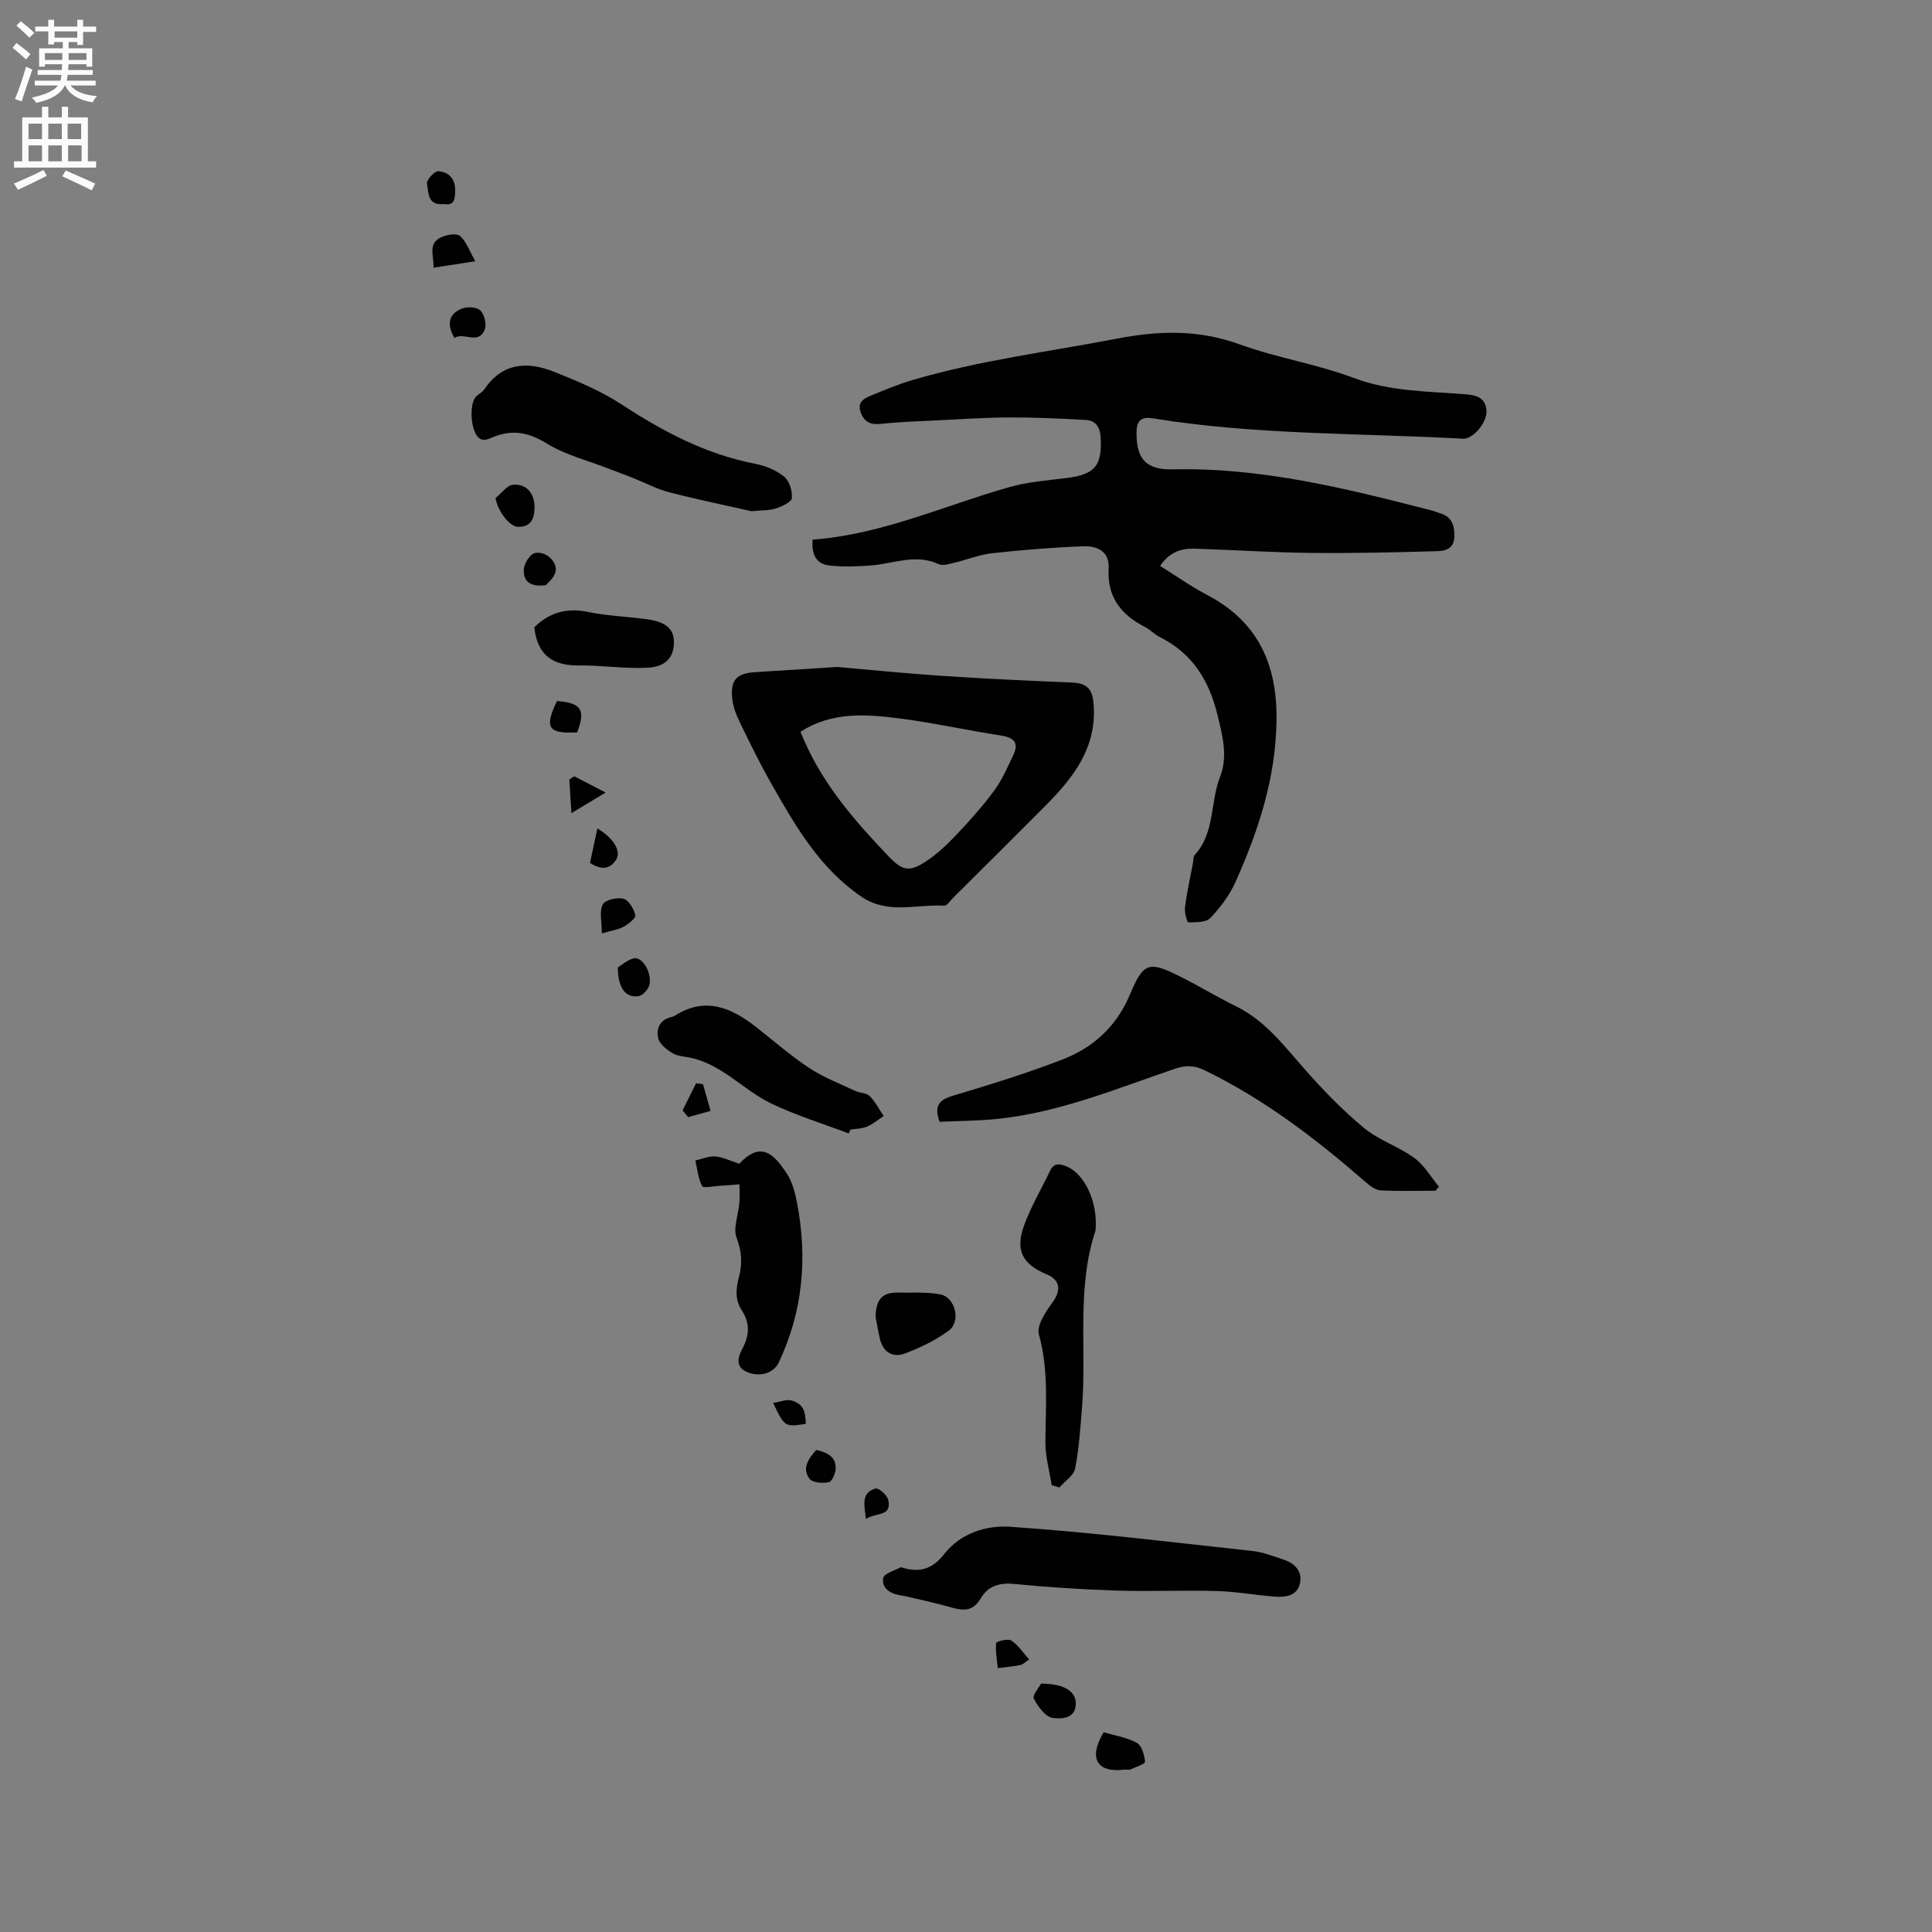 <svg enable-background="new 0 0 400 400" viewBox="0 0 400 400" xmlns="http://www.w3.org/2000/svg"><rect x="0" y="0" width="400" height="400" fill="#808080" stroke="none"/><g fill="#010102"><path d="m168.25 111.73c14.33-1.07 27.22-7.05 40.72-10.88 3.84-1.09 7.92-1.39 11.91-1.89 5.8-.73 7.3-2.53 7-8.31-.11-2.16-.96-3.58-3.06-3.7-5.26-.3-10.53-.54-15.79-.52-4.97.01-9.95.36-14.92.6-3.9.19-7.81.31-11.68.72-2.13.23-3.44-.27-4.21-2.33-.81-2.16.65-2.91 2.11-3.52 2.82-1.17 5.67-2.35 8.59-3.21 13.85-4.09 28.15-5.85 42.28-8.57 8.92-1.72 17.02-1.89 25.56 1.21 7.64 2.77 15.83 4.03 23.43 6.89 7.68 2.89 15.57 2.79 23.44 3.43 2.37.19 3.97.93 4.13 3.36.16 2.49-2.8 5.93-4.86 5.82-21.45-1.18-43.01-.76-64.31-4.23-2.54-.41-3.26.76-3.28 2.94-.06 5.53 2.01 7.77 7.58 7.64 18.41-.43 36.03 4.01 53.65 8.54.51.13 1 .36 1.5.51 2.48.7 3.12 2.41 3.07 4.84-.06 2.62-1.95 3-3.64 3.05-8.77.25-17.55.45-26.32.35-7.94-.09-15.87-.62-23.81-.87-2.74-.08-5.22.67-7.15 3.58 3.29 2.04 6.36 4.23 9.67 5.96 10.61 5.56 14.61 14.41 14.43 26.13-.18 11.87-3.74 22.71-8.47 33.29-1.23 2.75-3.15 5.31-5.23 7.5-.9.95-3.01.88-4.57.91-.23 0-.82-2.08-.68-3.13.39-3.04 1.06-6.04 1.63-9.06.12-.62.06-1.43.43-1.83 4.17-4.57 3.13-10.81 5.19-16.07 1.68-4.28.52-8.6-.57-13.04-1.78-7.21-5.3-12.67-12-16-1.03-.51-1.85-1.45-2.88-1.98-5.01-2.55-7.97-6.24-7.61-12.2.22-3.53-2.43-4.66-5.21-4.56-6.31.24-12.62.75-18.9 1.44-2.71.3-5.32 1.38-8 2.01-1.01.24-2.27.63-3.08.25-4.76-2.22-9.35-.09-14.01.27-2.83.22-5.71.32-8.52.02-2.78-.28-3.83-2.25-3.56-5.36z"/><path d="m173.33 138.09c6.37.55 14.17 1.34 21.99 1.86 8.86.59 17.73.99 26.59 1.36 3.26.14 4.29 1.42 4.52 4.58.65 8.95-4.22 15.13-9.98 20.92-6.34 6.38-12.74 12.72-19.12 19.07-.6.59-1.26 1.67-1.84 1.63-5.74-.36-11.62 1.91-17.19-1.89-8.57-5.86-13.52-14.44-18.44-23.08-2.41-4.22-4.56-8.6-6.68-12.97-.77-1.59-1.44-3.35-1.6-5.08-.35-3.78 1.02-5.11 4.78-5.33 5.17-.31 10.34-.65 16.97-1.07zm-7.61 13.44c.28.64.57 1.3.85 1.95 4.05 9.18 10.5 16.59 17.33 23.74 2.93 3.07 4.32 3.43 7.87 1.08 2.27-1.5 4.31-3.43 6.19-5.42 2.76-2.92 5.48-5.93 7.86-9.17 1.64-2.23 2.78-4.86 3.98-7.4 1.3-2.75-.1-3.65-2.75-4.06-6.79-1.04-13.51-2.54-20.31-3.44-7.14-.93-14.37-1.6-21.02 2.72z"/><path d="m297.2 246.53c-3.79 0-7.59.13-11.37-.08-1.09-.06-2.26-.98-3.16-1.77-10.25-8.93-20.99-17.14-33.31-23.11-2.07-1.01-3.87-1.05-6.03-.32-12.01 4.08-23.8 9.01-36.56 10.38-4.08.44-8.2.43-12.23.63-1.23-3.31-.11-4.55 2.83-5.43 7.59-2.26 15.19-4.61 22.57-7.46 6.4-2.47 11.2-6.81 14-13.46 2.84-6.76 3.94-6.95 10.4-3.73 3.88 1.93 7.59 4.22 11.49 6.12 6.03 2.94 9.91 8.08 14.18 12.94 3.83 4.36 7.91 8.58 12.36 12.27 3.09 2.56 7.19 3.86 10.46 6.24 2.05 1.49 3.42 3.93 5.09 5.95-.25.28-.49.55-.72.83z"/><path d="m186.53 324.47c4.29 1.41 6.82.01 9-2.77 3.44-4.37 8.82-5.92 13.59-5.6 16.78 1.14 33.5 3.2 50.23 5.02 2.17.24 4.3 1.09 6.4 1.78 2.38.78 3.97 2.48 3.37 5.01-.59 2.49-2.96 2.82-5.14 2.66-4-.3-7.98-1.05-11.98-1.16-6.99-.2-13.99.12-20.98-.1-7.07-.23-14.15-.7-21.19-1.38-3.03-.29-5.35.55-6.77 2.98-1.62 2.77-3.64 2.62-6.21 1.87-3.1-.91-6.28-1.55-9.43-2.31-.21-.05-.42-.07-.63-.1-2.18-.32-4.28-1.32-3.94-3.63.16-1.01 2.66-1.68 3.68-2.27z"/><path d="m155.59 105.84c-5.34-1.21-11.24-2.42-17.07-3.93-2.57-.67-4.97-1.96-7.46-2.95-1.66-.66-3.34-1.27-5.01-1.92-4.3-1.68-8.94-2.82-12.81-5.2-3.59-2.21-6.76-2.93-10.63-1.55-1.34.48-2.96 1.69-4.13-.49-1.16-2.17-1.14-6.58.13-7.75.54-.5 1.28-.86 1.67-1.45 3.75-5.56 8.96-5.82 14.48-3.61 4.78 1.91 9.63 3.93 13.91 6.73 8.6 5.62 17.47 10.33 27.67 12.3 2.11.41 4.34 1.31 5.98 2.64 1.1.89 1.76 2.99 1.63 4.46-.08.83-2.07 1.74-3.34 2.16-1.38.43-2.93.35-5.02.56z"/><path d="m217.74 307.48c-.46-2.94-1.31-5.89-1.3-8.83.04-7.49.72-14.93-1.35-22.38-.5-1.82 1.38-4.65 2.78-6.56 1.87-2.56 1.69-4.67-1.17-5.87-4.96-2.08-6.54-4.91-4.72-10 1.41-3.95 3.61-7.62 5.42-11.43.8-1.68 1.98-1.51 3.42-.92 3.76 1.55 6.47 7.39 6.01 13.06-.01.11-.01.22-.04.31-3.92 11.85-1.81 24.16-2.75 36.24-.34 4.32-.62 8.68-1.44 12.92-.29 1.47-2.13 2.64-3.26 3.95-.54-.16-1.07-.33-1.6-.49z"/><path d="m153.05 240.94c4.31-4.55 6.96-2.43 9.87 2.06 1.11 1.72 1.69 3.89 2.08 5.94 2.21 11.43 1.26 22.54-3.78 33.17-1.04 2.19-3.91 3.09-6.57 1.95-2.56-1.09-1.78-3.28-.95-4.83 1.51-2.81 1.58-5.36-.15-7.99-1.47-2.24-1.15-4.61-.53-7 .71-2.71.54-5.16-.51-7.94-.77-2.05.37-4.8.57-7.24.1-1.28.02-2.57.02-3.86-1.39.11-2.77.23-4.16.31-1.24.07-3.33.54-3.57.07-.82-1.59-.99-3.52-1.41-5.31 1.38-.31 2.79-.94 4.15-.84 1.51.11 2.99.88 4.94 1.51z"/><path d="m175.72 234.67c-5.37-2.04-10.91-3.73-16.07-6.21-5.76-2.77-10.12-8.08-16.72-9.47-1.24-.26-2.63-.31-3.66-.93-1.2-.72-2.66-1.83-2.97-3.03-.48-1.87.18-3.8 2.52-4.42.31-.08.63-.15.9-.32 6.24-3.99 11.62-1.72 16.76 2.3 3.67 2.87 7.19 5.97 11.07 8.53 2.94 1.94 6.31 3.24 9.53 4.75.95.45 2.29.37 2.95 1.03 1.18 1.18 1.97 2.75 2.93 4.15-1.15.76-2.22 1.68-3.46 2.21-1.04.44-2.27.42-3.42.61-.13.26-.25.53-.36.8z"/><path d="m110.62 129.87c2.95-2.9 6.52-4.12 11.03-3.19 4.02.83 8.17.97 12.25 1.52 3.98.54 5.63 2 5.63 4.77 0 3.05-1.63 5.09-5.49 5.28-4.71.24-9.47-.53-14.21-.48-5.26.06-8.56-2-9.21-7.9z"/><path d="m181.29 272.74c.01-3.03.92-5.18 4.4-5.12 2.99.05 6.04-.17 8.95.36 3.17.58 4.38 5.63 1.76 7.54-2.68 1.95-5.77 3.45-8.88 4.65-2.66 1.03-4.71-.15-5.38-3.11-.31-1.43-.57-2.88-.85-4.32z"/><path d="m228.5 358.65c2.34.69 4.82 1.05 6.87 2.19 1.03.57 1.57 2.53 1.7 3.92.04.44-1.95 1.11-3.05 1.59-.36.15-.84-.02-1.26.03-5.53.71-7.55-2.26-4.26-7.73z"/><path d="m102.59 103.13c1.21-.97 2.35-2.65 3.64-2.77 2.84-.28 4.54 1.95 4.44 4.91-.08 2.25-.8 3.85-3.43 3.81-1.69-.03-4.15-3.16-4.65-5.95z"/><path d="m215.53 348.58c4.9 0 7.35 1.65 7.2 4.36-.17 3.13-3.39 2.92-4.75 2.75-1.51-.2-3.08-2.34-3.93-4-.35-.69 1.07-2.31 1.48-3.11z"/><path d="m98.4 54.09c-3.69.57-6.04.94-8.65 1.34.13-2.43-1.26-5 1.59-6.31 1.15-.53 3.18-.89 3.89-.27 1.31 1.13 1.93 3.05 3.17 5.24z"/><path d="m127.91 200.31c.79-.48 1.94-1.56 3.29-1.89 1.64-.41 3.65 2.57 3.32 5.24-.12.98-1.4 2.46-2.32 2.59-2.67.38-4.26-1.67-4.29-5.94z"/><path d="m124.6 193.25c0-2.44-.55-4.55.19-5.99.48-.95 2.99-1.53 4.3-1.18 1.1.29 2.13 2.08 2.46 3.4.14.57-1.41 1.81-2.4 2.37-1.05.6-2.35.76-4.55 1.4z"/><path d="m94.08 69.96c-1.79-3.11-.94-5.11 1.61-6.09 1.1-.43 3.07-.3 3.79.43.82.83 1.3 2.84.88 3.92-1.31 3.29-4.33.46-6.28 1.74z"/><path d="m113.02 121.16c-3.98.5-4.7-1.46-4.56-3.35.09-1.2 1.28-3.09 2.28-3.31 2.26-.5 4.74 1.84 4.28 3.88-.3 1.3-1.68 2.36-2 2.78z"/><path d="m115.32 145.14c5.07.38 5.96 1.84 4.17 6.49-6.01.32-6.86-.95-4.17-6.49z"/><path d="m91.85 42.24c-3.39.39-3.1-2.44-3.45-4.2-.15-.73 1.54-2.63 2.31-2.59 2.13.11 3.55 1.51 3.53 3.95-.01 1.72-.1 3.26-2.39 2.84z"/><path d="m169 300.19c2.36.54 4.16 1.48 4.01 3.97-.06.98-.78 2.6-1.43 2.72-1.27.24-3.33.12-3.96-.7-1.64-2.12-.28-4.13 1.38-5.99z"/><path d="m213.07 343.58c-.78.5-1.27 1.04-1.85 1.15-1.53.31-3.09.44-4.64.64-.17-1.73-.51-3.49-.35-5.19.03-.32 2.46-.99 3.15-.53 1.43.94 2.44 2.53 3.69 3.93z"/><path d="m123.68 171.52c3.32 1.97 4.98 4.69 3.91 6.43-1.27 2.08-3.15 2.2-5.43.7.48-2.23.97-4.55 1.52-7.13z"/><path d="m118.31 168.35c-.18-2.79-.31-4.87-.44-6.96.34-.22.69-.45 1.03-.67 1.91.99 3.82 1.98 6.49 3.37-2.62 1.57-4.38 2.63-7.08 4.26z"/><path d="m141.32 229.9c.93-1.87 1.86-3.75 2.79-5.62.48.06.95.12 1.43.18.53 1.85 1.05 3.7 1.58 5.54-1.55.43-3.09.86-4.64 1.29-.39-.46-.78-.93-1.16-1.39z"/><path d="m160.06 290.46c1.54-.23 2.83-.82 3.84-.5 2.3.72 2.85 1.93 2.93 4.84-4.36.66-4.36.66-6.77-4.34z"/><path d="m179.28 314.5c-.33-2.9-1.05-5.45 1.99-6.32.64-.18 2.41 1.37 2.63 2.35.8 3.6-2.63 2.54-4.62 3.97z"/></g><path d="m2.6 9.9.8-1c.9.7 1.9 1.4 2.9 2.3l-.9 1.1c-1.1-1-2-1.8-2.8-2.4zm.5 10.6c.9-2.1 1.6-4.3 2.3-6.7.4.2.8.4 1.3.6-.7 2.1-1.5 4.3-2.2 6.6zm.3-15.2.9-.9c1 .8 2 1.6 2.8 2.4l-1 1c-.9-.9-1.8-1.7-2.7-2.5zm12.6-1.2h1.2v1.4h2.7v1.1h-2.7v2.7h-1.2v-.6h-1.8v1.3h4.9v3.8h-1.2v-.5h-3.7c0 .4-.1.9-.1 1.2h5.1v1h-5.2c0 .5-.1.9-.2 1.2h6v1h-5.2c1.1 1.3 2.9 2 5.5 2.2-.4.4-.7.8-.9 1.3-2.9-.5-4.8-1.6-5.7-3.5h-.1c-.8 1.7-2.7 2.9-5.9 3.6-.2-.4-.6-.8-.9-1.1 2.8-.6 4.6-1.4 5.4-2.5h-4.8v-1h5.3c.1-.3.2-.7.2-1.2h-4.9v-1h5c0-.4 0-.8.1-1.2h-3.6v.5h-1.2v-3.8h4.9v-1.3h-1.8v.5h-1.2v-2.7h-2.7v-1h2.7v-1.4h1.2v1.4h4.8zm-6.7 8.3h3.6c0-.4 0-.9 0-1.4h-3.6zm1.9-4.6h4.8v-1.3h-4.7v1.3zm6.7 3.2h-3.7v1.4h3.7z" fill="#fcfbfa"/><path d="m8.7 22.1h1.3v2.2h2.8v-2.2h1.3v2.2h4.1v9.1h1.7v1.3h-17v-1.3h1.7v-9.1h4.1zm.3 13.1.7 1.2c-1.8.9-3.8 1.9-6 2.9-.2-.4-.5-.8-.8-1.3 2.3-1 4.4-1.9 6.1-2.8zm-3.1-6.4h2.8v-3.2h-2.8zm0 4.6h2.8v-3.3h-2.8zm4.1-4.6h2.8v-3.2h-2.8zm0 4.6h2.8v-3.3h-2.8zm3.6 1.9c2.1.9 4.1 1.8 6.1 2.7l-.7 1.4c-2.2-1.1-4.2-2-6.1-2.9zm3.2-9.7h-2.8v3.2h2.8zm-2.7 7.8h2.8v-3.3h-2.8z" fill="#fcfbfa"/></svg>